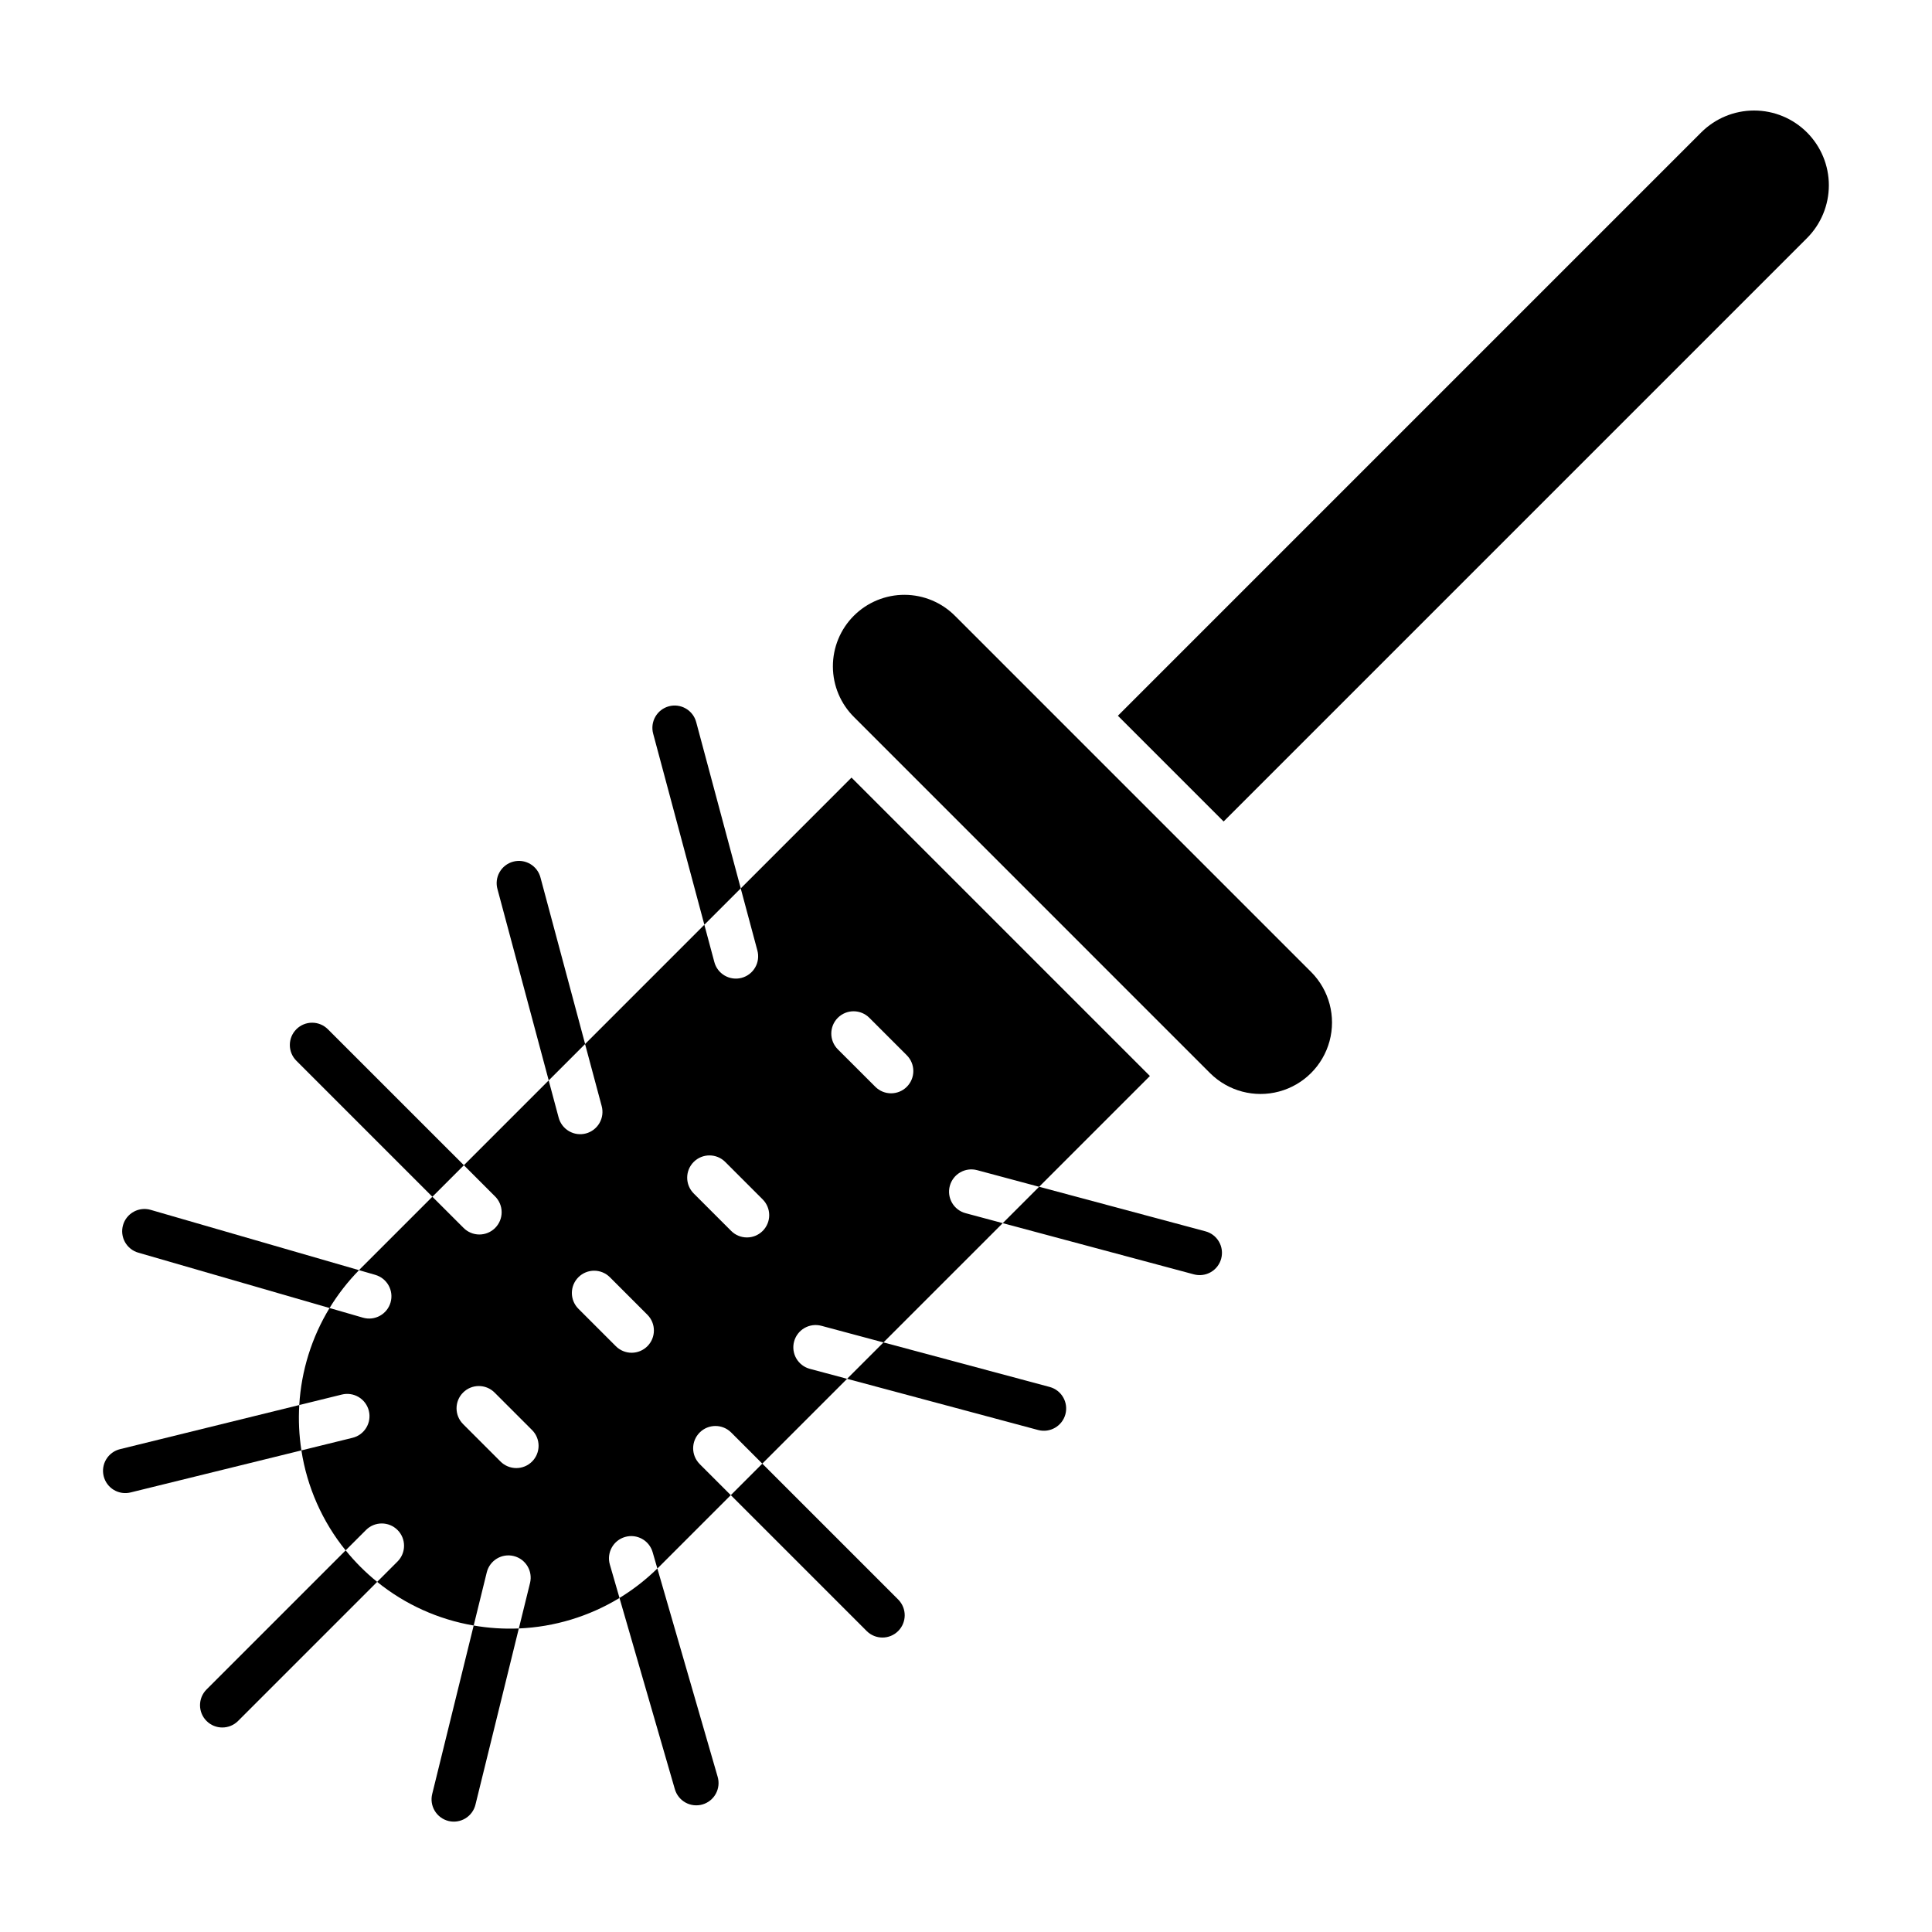 <?xml version="1.0" encoding="UTF-8"?>
<!-- Uploaded to: SVG Repo, www.svgrepo.com, Generator: SVG Repo Mixer Tools -->
<svg fill="#000000" width="800px" height="800px" version="1.1" viewBox="144 144 512 512" xmlns="http://www.w3.org/2000/svg">
 <g>
  <path d="m419.13 522.97c3.144 0.832 6.371-1.039 7.215-4.18 0.84-3.144-1.02-6.375-4.156-7.227l-44.059-11.809-9.645 9.645z"/>
  <path d="m287.25 376.62c-0.383-1.535-1.367-2.856-2.731-3.656-1.363-0.805-2.992-1.027-4.519-0.617-1.531 0.41-2.832 1.414-3.613 2.793-0.781 1.375-0.977 3.008-0.539 4.531l13.57 50.645 9.645-9.645z"/>
  <path d="m373.71 576.27c2.312 2.273 6.023 2.262 8.316-0.031 2.293-2.293 2.309-6.004 0.035-8.316l-36.043-36.043-8.348 8.348z"/>
  <path d="m230.89 416.76c-2.305-2.309-6.043-2.309-8.348-0.004-2.309 2.309-2.309 6.047 0 8.352l36.043 36.043 8.352-8.352z"/>
  <path d="m322.83 618.11c0.426 1.52 1.438 2.805 2.812 3.574 1.379 0.77 3.004 0.953 4.519 0.516 1.516-0.438 2.789-1.465 3.543-2.852 0.754-1.383 0.922-3.012 0.469-4.523l-15.969-55.164v0.004c-3.039 2.977-6.406 5.598-10.035 7.809z"/>
  <path d="m183.98 464.64c-1.508-0.453-3.137-0.285-4.519 0.469-1.387 0.754-2.414 2.031-2.852 3.543-0.438 1.516-0.254 3.141 0.516 4.519 0.77 1.375 2.055 2.391 3.574 2.812l50.641 14.66h-0.004c2.215-3.633 4.832-7 7.809-10.035z"/>
  <path d="m223.31 516.35-47.484 11.688c-1.527 0.367-2.848 1.328-3.664 2.672-0.82 1.34-1.066 2.953-0.691 4.481s1.344 2.84 2.691 3.652c1.348 0.809 2.961 1.047 4.488 0.66l45.23-11.133-0.004 0.004c-0.617-3.977-0.805-8.008-0.566-12.023z"/>
  <path d="m269.53 574.78-10.984 44.617v0.004c-0.387 1.523-0.145 3.137 0.664 4.484 0.809 1.348 2.121 2.32 3.648 2.695s3.141 0.125 4.484-0.691c1.34-0.82 2.301-2.137 2.668-3.668l11.484-46.664h0.004c-4.008 0.168-8.02-0.09-11.969-0.777z"/>
  <path d="m235.6 554.86-36.863 36.867c-2.305 2.305-2.305 6.043 0 8.348s6.043 2.305 8.352 0l36.863-36.863c-3.07-2.481-5.871-5.281-8.352-8.352z"/>
  <path d="m395.71 458.28c0.406-1.512 1.395-2.805 2.754-3.586 1.355-0.785 2.969-0.996 4.481-0.59l16.434 4.406 29.359-29.359-79.078-79.078-29.359 29.363 4.406 16.434c0.418 1.516 0.215 3.137-0.57 4.5-0.781 1.367-2.074 2.363-3.594 2.769-1.52 0.41-3.141 0.191-4.5-0.602-1.359-0.789-2.348-2.09-2.742-3.613l-2.641-9.852-31.613 31.613 4.406 16.438c0.41 1.512 0.203 3.129-0.582 4.488-0.781 1.359-2.07 2.356-3.586 2.762-1.516 0.406-3.133 0.191-4.488-0.598-1.359-0.785-2.348-2.082-2.75-3.598l-2.641-9.852-22.473 22.473 8.242 8.246h0.004c1.121 1.102 1.754 2.609 1.762 4.184 0.008 1.574-0.617 3.086-1.73 4.199-1.113 1.113-2.625 1.734-4.199 1.73-1.574-0.008-3.078-0.645-4.184-1.766l-8.246-8.242-19.035 19.035c-0.141 0.141-0.266 0.285-0.402 0.422l4.324 1.25v0.004c3.133 0.906 4.938 4.18 4.031 7.312s-4.184 4.934-7.312 4.027l-8.848-2.559h-0.004c-4.734 7.785-7.488 16.613-8.027 25.711l11.262-2.773c1.523-0.383 3.141-0.145 4.488 0.664 1.348 0.809 2.316 2.125 2.691 3.648 0.375 1.527 0.129 3.141-0.691 4.484-0.816 1.344-2.137 2.305-3.664 2.668l-13.516 3.328h-0.004c1.496 9.715 5.539 18.855 11.719 26.496l5.402-5.402c2.305-2.305 6.043-2.305 8.352 0 2.305 2.309 2.305 6.047 0 8.352l-5.398 5.398h-0.004c7.398 5.984 16.207 9.965 25.586 11.566l3.477-14.129v0.004c0.793-3.148 3.981-5.062 7.133-4.289 3.152 0.777 5.09 3.953 4.332 7.109l-2.973 12.082c9.43-0.398 18.609-3.18 26.676-8.082l-2.559-8.848v-0.004c-0.906-3.129 0.895-6.406 4.027-7.312 3.133-0.906 6.406 0.898 7.312 4.031l1.25 4.324c0.141-0.137 0.285-0.266 0.422-0.402l19.035-19.035-8.246-8.242 0.008-0.004c-2.309-2.305-2.309-6.047 0-8.352 2.305-2.305 6.043-2.305 8.348 0l8.242 8.246 22.477-22.477-9.859-2.641c-1.516-0.398-2.812-1.391-3.598-2.746-0.789-1.359-1-2.973-0.594-4.488s1.398-2.809 2.758-3.59 2.977-0.992 4.488-0.582l16.434 4.406 31.613-31.613-9.852-2.641c-3.148-0.844-5.016-4.082-4.172-7.231zm-110.71 73.047c-1.105 1.105-2.609 1.727-4.176 1.727-1.566 0-3.066-0.621-4.176-1.727l-9.93-9.93v-0.004c-2.305-2.305-2.305-6.043 0-8.348 2.305-2.309 6.043-2.309 8.352 0l9.93 9.93c1.109 1.105 1.73 2.609 1.73 4.176 0 1.566-0.621 3.066-1.73 4.176zm30.562-30.562c-1.105 1.105-2.609 1.727-4.176 1.727-1.566 0-3.066-0.621-4.172-1.727l-9.934-9.934c-2.305-2.305-2.305-6.043 0-8.348 2.305-2.309 6.043-2.309 8.352 0l9.93 9.934c2.305 2.305 2.305 6.043 0 8.348zm30.559-30.559c-2.305 2.305-6.043 2.305-8.352 0l-9.93-9.93v-0.004c-2.305-2.305-2.305-6.043 0-8.348 2.305-2.305 6.043-2.305 8.352 0l9.93 9.93c1.105 1.109 1.73 2.613 1.727 4.18 0 1.566-0.625 3.066-1.73 4.176zm38.199-38.195v-0.004c-2.309 2.309-6.047 2.309-8.352 0l-9.938-9.926c-2.305-2.305-2.305-6.043 0-8.352 2.305-2.305 6.043-2.305 8.352 0l9.93 9.93v0.004c1.109 1.105 1.73 2.609 1.73 4.176 0 1.562-0.621 3.066-1.73 4.172z"/>
  <path d="m397.17 307.29c-3.543-3.598-8.375-5.633-13.426-5.656-5.051-0.02-9.902 1.98-13.473 5.551-3.57 3.57-5.57 8.422-5.547 13.473 0.02 5.047 2.055 9.883 5.652 13.426l94.348 94.352c4.793 4.742 11.75 6.582 18.262 4.824 6.512-1.754 11.602-6.844 13.359-13.355 1.754-6.512-0.082-13.469-4.828-18.262z"/>
  <path d="m622.86 179.09c-3.715-3.715-8.754-5.801-14.008-5.801s-10.293 2.086-14.008 5.801l-154.59 154.59 28.02 28.02 154.59-154.59c3.711-3.711 5.797-8.742 5.801-13.992 0.008-5.246-2.074-10.281-5.777-14z"/>
  <path d="m463.44 470.31-44.059-11.809-9.645 9.645 50.645 13.57h0.004c1.512 0.41 3.129 0.199 4.488-0.582s2.352-2.074 2.758-3.59 0.195-3.129-0.594-4.488c-0.785-1.355-2.082-2.348-3.598-2.746z"/>
  <path d="m328.5 335.37c-0.402-1.52-1.391-2.812-2.746-3.598-1.359-0.789-2.973-1.004-4.488-0.598s-2.809 1.398-3.59 2.762c-0.781 1.359-0.992 2.977-0.582 4.488l13.57 50.645 9.645-9.645z"/>
 </g>
</svg>